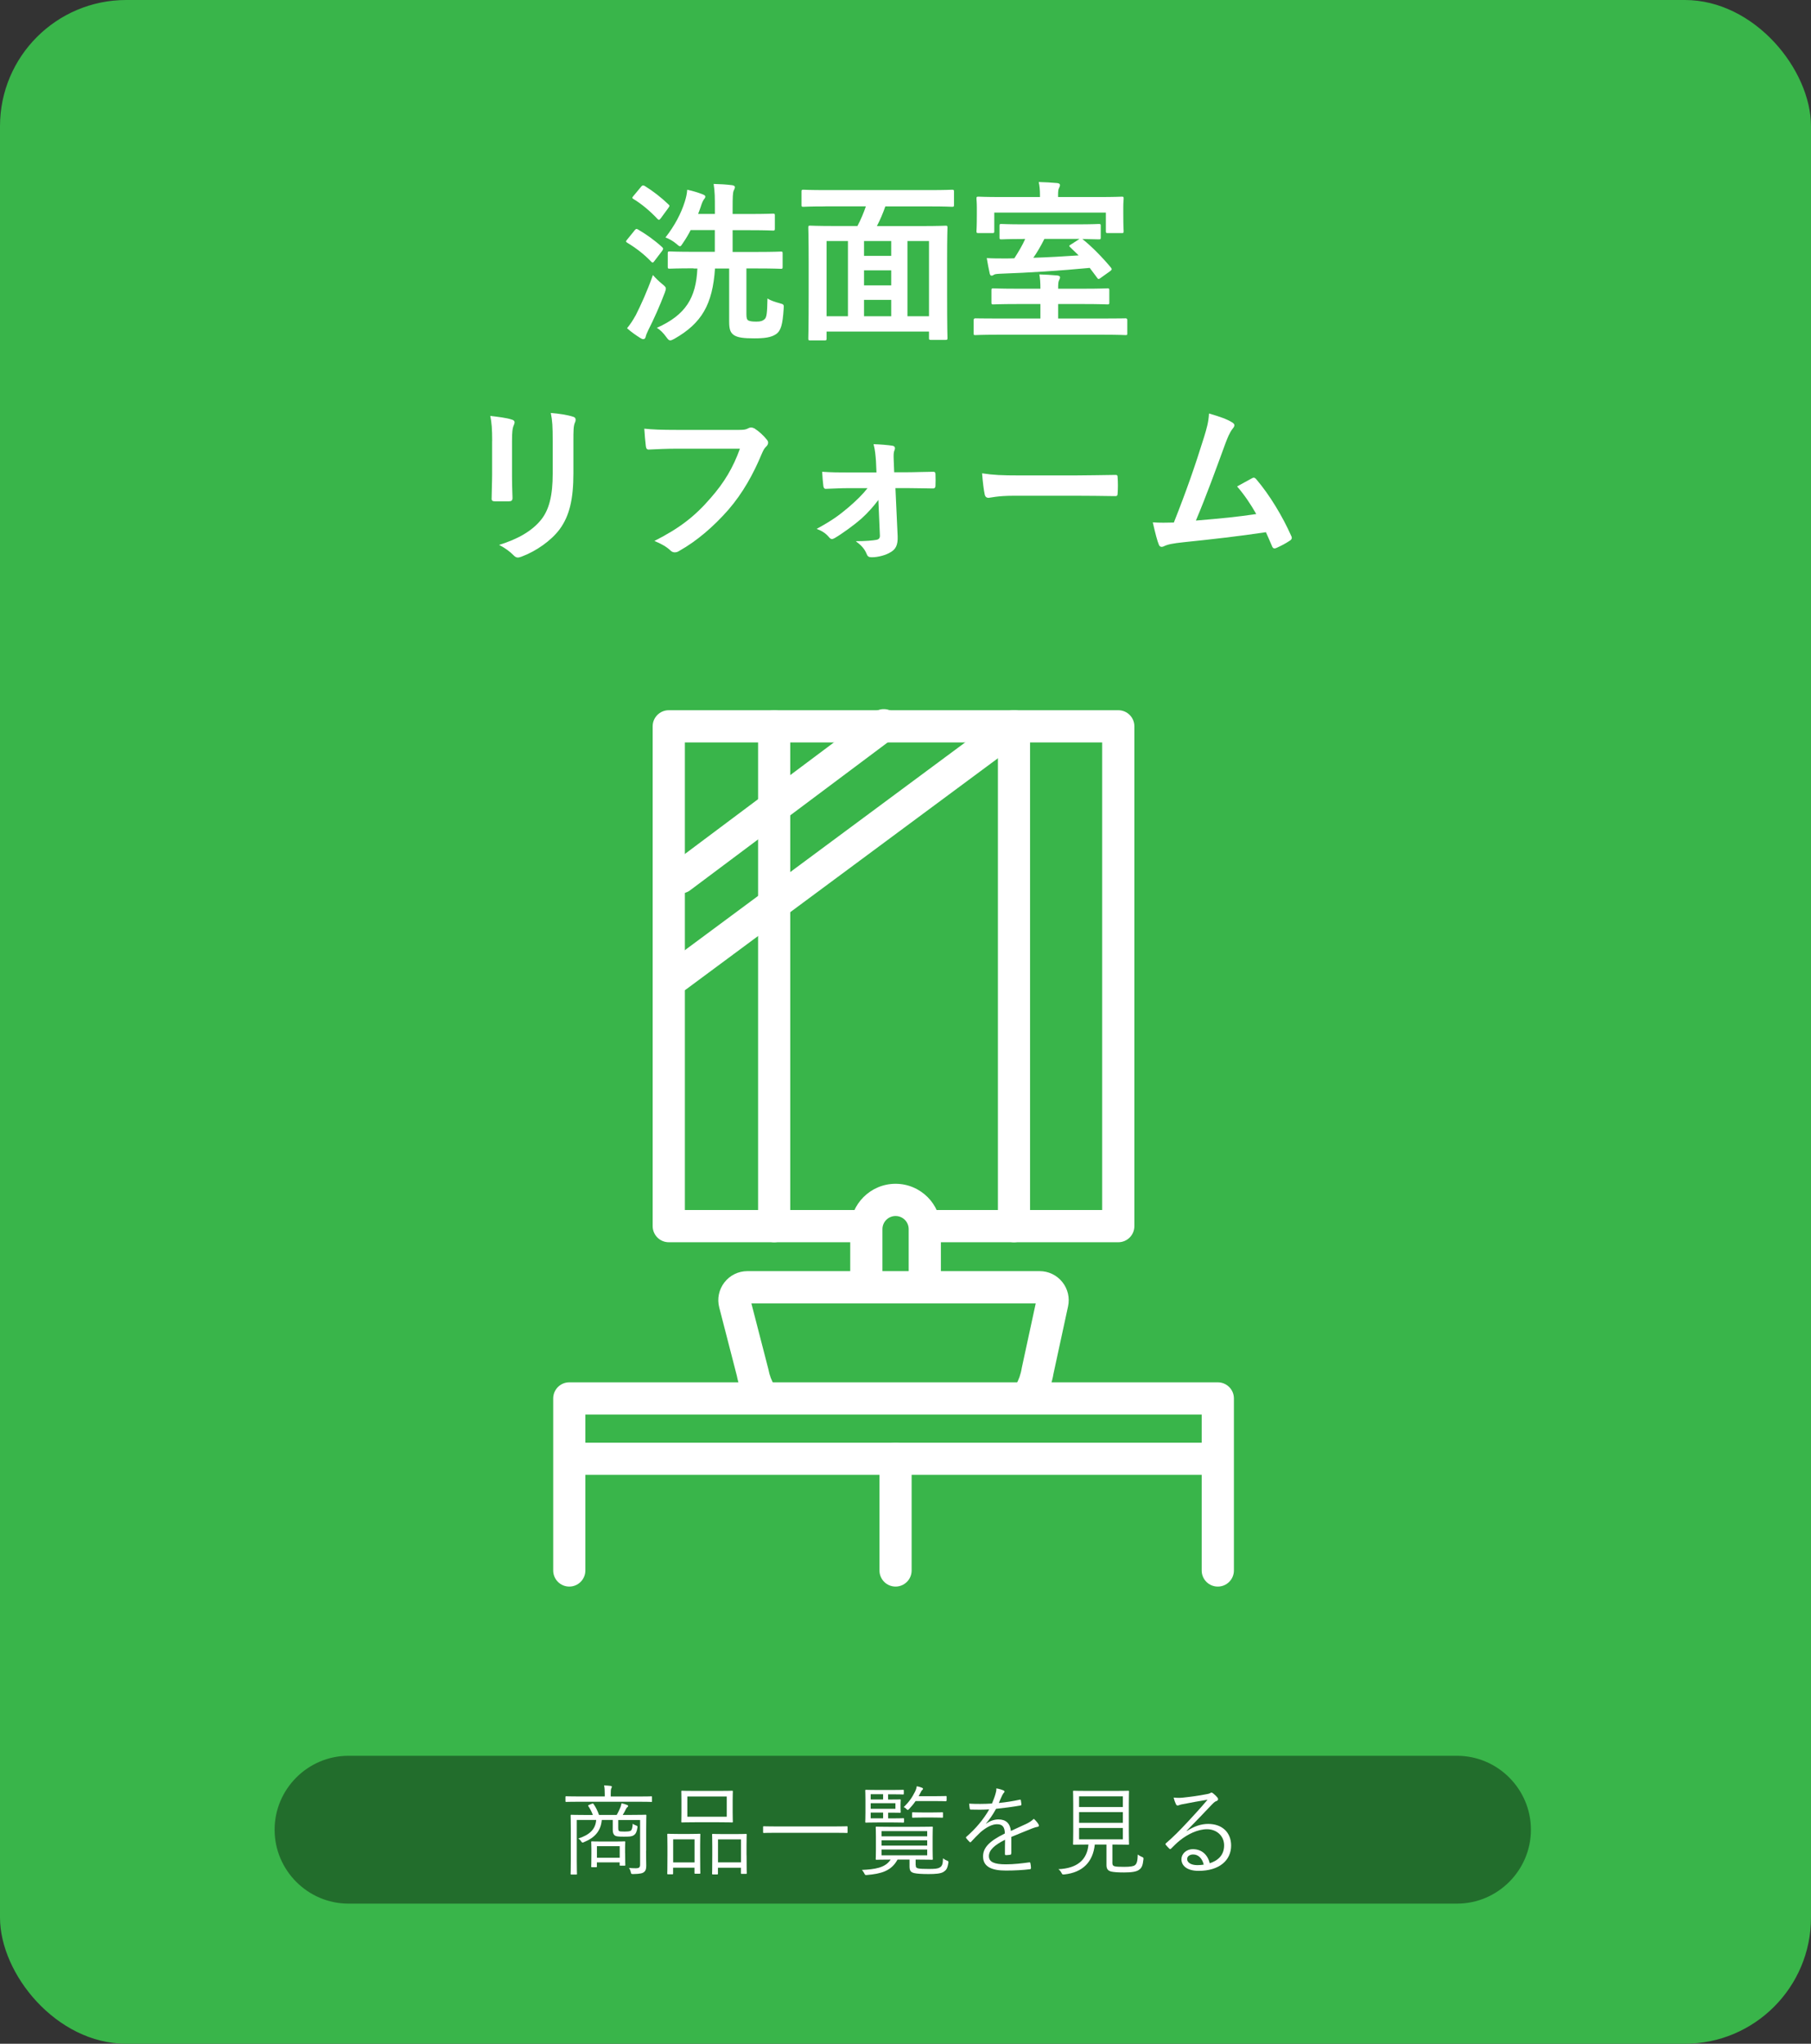 <?xml version="1.0" encoding="UTF-8"?><svg id="_レイヤー_2" xmlns="http://www.w3.org/2000/svg" viewBox="0 0 294.07 331.79"><rect x="0" y="0" width="294.07" height="331.79" fill="#333333" stroke="none"/><defs><style>.cls-1{fill:#39b54a;}.cls-2{fill:#fff;}.cls-3{opacity:.4;}</style></defs><g id="_内容"><rect class="cls-1" y="0" width="294.07" height="331.79" rx="20.49" ry="20.49"/><path class="cls-2" d="M103,37.45c.25-.31.34-.34.59-.2,1.26.73,2.66,1.71,3.92,2.86.11.11.17.2.17.28,0,.06-.06.17-.14.31l-1.26,1.65c-.22.31-.31.36-.53.14-1.12-1.18-2.41-2.18-3.89-3.08-.14-.08-.2-.17-.2-.22,0-.08.06-.14.14-.25l1.2-1.48ZM103.22,51.2c.78-1.54,1.88-3.92,2.8-6.55.36.42.92.98,1.51,1.46.42.36.59.5.59.73,0,.17-.06.36-.17.67-.76,2.02-1.76,4.28-2.69,6.1-.22.45-.36.81-.42,1.09-.06.22-.17.36-.39.36-.14,0-.28-.06-.5-.2-.62-.39-1.37-.9-2.13-1.57.56-.7.9-1.2,1.4-2.1ZM104.09,30.32c.25-.28.34-.25.59-.14,1.4.87,2.69,1.88,3.86,3,.11.11.17.17.17.22,0,.08-.06.17-.17.34l-1.23,1.68c-.25.31-.31.34-.53.14-1.18-1.26-2.6-2.46-3.92-3.25-.25-.17-.25-.2,0-.5l1.23-1.48ZM112.63,43.56c-2.77,0-3.72.06-3.89.06-.28,0-.31-.03-.31-.31v-2.18c0-.28.03-.31.31-.31.17,0,1.12.06,3.89.06h3.44v-3.53h-3.92c-.36.7-.78,1.43-1.23,2.07-.25.39-.36.56-.5.56s-.31-.14-.62-.42c-.5-.42-1.12-.78-1.74-1.01,1.48-1.9,2.52-3.84,3.14-5.82.22-.73.34-1.23.39-1.93.92.2,1.74.45,2.46.73.28.11.48.2.48.39,0,.17-.11.31-.25.48-.14.2-.31.56-.5,1.18-.11.36-.28.76-.42,1.15h2.72v-.78c0-1.93,0-2.77-.2-4.09,1.06.03,2.04.08,2.97.2.28.03.48.14.48.31,0,.22-.11.39-.2.59-.14.36-.17.95-.17,2.94v.84h2.91c2.58,0,3.47-.06,3.64-.06.28,0,.31.03.31.31v2.1c0,.31-.03.34-.31.34-.17,0-1.06-.06-3.64-.06h-2.91v3.53h3.98c2.74,0,3.7-.06,3.86-.06.25,0,.28.03.28.31v2.18c0,.28-.03.31-.28.31-.17,0-1.12-.06-3.86-.06h-1.74v7.42c0,.62.08.92.34,1.04.31.14.7.17,1.29.17.7,0,.98-.11,1.29-.36.39-.31.45-1.04.5-3.39.48.31,1.2.56,1.96.76.7.2.73.2.67.92-.17,2.58-.45,3.58-1.26,4.12-.78.53-1.9.67-3.5.67-1.68,0-2.74-.11-3.36-.56-.48-.36-.73-.81-.73-2.13v-8.65h-2.3c-.39,5.8-2.13,8.88-6.61,11.42-.31.17-.5.25-.67.25-.2,0-.34-.14-.62-.53-.48-.67-1.01-1.2-1.54-1.51,4.7-2.1,6.36-4.87,6.58-9.63h-.62Z"/><path class="cls-2" d="M133.99,33.51c-2.49,0-3.36.06-3.53.06-.28,0-.31-.03-.31-.28v-2.18c0-.28.03-.31.31-.31.17,0,1.04.06,3.53.06h17.05c2.52,0,3.36-.06,3.53-.06.31,0,.34.03.34.31v2.18c0,.25-.03.28-.34.28-.17,0-1.01-.06-3.53-.06h-7.28c-.39,1.12-.84,2.18-1.37,3.19h7.34c2.66,0,3.61-.06,3.81-.06.28,0,.31.03.31.31,0,.17-.06,1.4-.06,5.29v5.07c0,6.22.06,7.39.06,7.56,0,.28-.03.31-.31.31h-2.38c-.28,0-.31-.03-.31-.31v-1.04h-16.63v1.12c0,.28-.03.31-.31.31h-2.35c-.28,0-.31-.03-.31-.31,0-.2.06-1.37.06-7.62v-4.48c0-4.48-.06-5.71-.06-5.91,0-.28.03-.31.31-.31.2,0,1.15.06,3.81.06h3.86c.53-.98,1.01-2.13,1.37-3.19h-6.61ZM134.22,51.34h3.47v-12.21h-3.47v12.21ZM144.72,41.54v-2.41h-4.42v2.41h4.42ZM144.72,46.33v-2.44h-4.42v2.44h4.42ZM144.72,51.34v-2.66h-4.42v2.66h4.42ZM147.35,39.13v12.21h3.5v-12.21h-3.5Z"/><path class="cls-2" d="M161.88,54.34c-2.46,0-3.33.06-3.5.06-.28,0-.28-.03-.28-.31v-2.13q0-.28.28-.28c.17,0,1.04.03,3.5.03h7.06v-2.35h-3.78c-2.72,0-3.67.06-3.86.06-.28,0-.31-.03-.31-.31v-1.96c0-.31.03-.34.31-.34.2,0,1.15.06,3.86.06h3.78c0-1.04-.06-1.71-.17-2.32.98.03,1.93.08,2.91.17.28.03.45.14.45.28,0,.2-.08.34-.17.53-.11.22-.14.56-.14,1.34h4.14c2.74,0,3.7-.06,3.86-.06.28,0,.31.03.31.34v1.96c0,.28-.03.31-.31.31-.17,0-1.12-.06-3.86-.06h-4.14v2.35h7.42c2.49,0,3.36-.03,3.53-.03q.28,0,.28.28v2.13c0,.28,0,.31-.28.31-.17,0-1.04-.06-3.53-.06h-17.36ZM178.48,31.99c2.55,0,3.47-.06,3.67-.06.28,0,.31.03.31.34,0,.14-.06.59-.06,1.29v1.09c0,2.32.06,2.72.06,2.88,0,.28-.03.31-.31.31h-2.24c-.31,0-.34-.03-.34-.31v-3.02h-18.12v3.02c0,.28-.03.31-.31.31h-2.24c-.31,0-.34-.03-.34-.31,0-.17.06-.56.06-2.88v-.9c0-.9-.06-1.34-.06-1.48,0-.31.03-.34.34-.34.17,0,1.09.06,3.67.06h6.3v-.34c0-.78-.06-1.46-.2-2.1,1.04.03,2.04.08,3,.17.28.03.45.14.45.31,0,.2-.08.34-.17.53-.11.22-.14.56-.14,1.12v.31h6.66ZM166.05,38.8c-2.32,0-3.25.06-3.44.06-.28,0-.31-.03-.31-.31v-1.88c0-.28.03-.31.31-.31.2,0,1.12.06,3.44.06h8.96c2.32,0,3.25-.06,3.42-.06.28,0,.31.03.31.31v1.88c0,.28-.03.31-.31.31-.17,0-.92-.03-2.69-.06l.11.08c1.48,1.18,3.22,2.97,4.54,4.56.2.25.17.36-.14.59l-1.57,1.12c-.14.11-.22.14-.28.14-.08,0-.17-.06-.25-.2l-1.2-1.6c-4.68.45-9.77.78-14.56.95-.59.03-.84.06-1.01.17-.11.08-.22.14-.36.14-.17,0-.25-.11-.31-.36-.17-.73-.34-1.68-.48-2.49,1.01.06,1.96.06,2.91.06.5,0,1.04,0,1.57-.03.7-1.09,1.34-2.16,1.76-3.14h-.42ZM169.58,38.8c-.59,1.18-1.18,2.18-1.79,3.05,2.44-.08,4.93-.22,7.36-.39l-1.37-1.32c-.25-.22-.17-.28.17-.48l1.34-.87h-5.71Z"/><path class="cls-2" d="M79.92,71.61c0-1.93-.08-3-.31-4.09,1.18.14,2.66.31,3.47.59.34.08.48.25.48.45,0,.14-.06.28-.11.42-.25.53-.31,1.23-.31,2.66v5.66c0,1.46.06,2.55.08,3.53,0,.42-.17.56-.62.56h-2.24c-.39,0-.56-.14-.53-.48,0-.98.08-2.6.08-3.81v-5.49ZM93.11,76.84c0,4.14-.62,6.92-2.27,9.13-1.37,1.82-3.81,3.53-6.16,4.4-.22.08-.42.14-.59.14-.22,0-.42-.08-.67-.34-.67-.67-1.4-1.2-2.38-1.71,3-.92,5.35-2.24,6.83-4.09,1.29-1.6,1.88-3.92,1.88-7.48v-5.29c0-2.41-.06-3.3-.31-4.56,1.34.11,2.69.31,3.64.62.28.08.39.25.39.48,0,.14-.03.31-.11.45-.25.59-.25,1.32-.25,3.05v5.21Z"/><path class="cls-2" d="M110.02,72.84c-1.82,0-3.42.08-4.62.14-.36.03-.48-.17-.53-.56-.08-.56-.2-2.02-.25-2.83,1.26.14,2.74.2,5.38.2h10c.84,0,1.15-.06,1.54-.28.14-.08.28-.11.42-.11.17,0,.34.06.53.14.76.48,1.51,1.18,2.04,1.85.14.17.2.31.2.48,0,.25-.14.48-.39.7-.25.25-.39.53-.64,1.09-1.37,3.3-3.08,6.38-5.43,9.1-2.41,2.74-5.12,5.07-7.95,6.66-.25.17-.5.25-.76.25-.22,0-.48-.08-.7-.31-.64-.62-1.57-1.12-2.6-1.54,4.09-2.07,6.58-4,9.16-7,2.18-2.49,3.61-4.87,4.73-7.98h-10.11Z"/><path class="cls-2" d="M142.64,81.15c-.78,1.04-1.71,2.1-2.8,3.08-1.12.98-3.08,2.41-4.28,3.11-.2.11-.34.17-.48.17s-.28-.08-.45-.28c-.56-.67-1.15-1.04-2.02-1.37,2.6-1.43,3.58-2.16,5.21-3.53,1.26-1.09,2.24-2.04,3.05-3.08h-3.22c-1.18,0-2.32.08-3.53.11-.22.03-.39-.14-.42-.45-.08-.62-.14-1.34-.2-2.32,1.71.11,2.69.11,4.06.11h4.76l-.08-1.85c-.08-1.01-.14-1.79-.39-2.74,1.06.03,2.35.14,3.05.25.42.06.5.36.36.7-.17.39-.17.76-.14,1.62l.08,1.99h1.96c1.4,0,3.08-.08,4.26-.08.34-.03.48.08.48.36.03.64.03,1.32,0,1.96,0,.25-.17.42-.48.39-1.06,0-2.52-.06-4.17-.06h-1.85l.36,7.81c.06,1.46-.34,2.13-1.12,2.58-.73.48-2.04.84-3.08.84-.48,0-.67-.14-.81-.48-.36-.92-.92-1.48-1.79-2.13,1.6,0,2.77-.11,3.36-.22.39-.08.56-.28.56-.67l-.25-5.82Z"/><path class="cls-2" d="M164.65,80.48c-2.77,0-3.84.34-4.12.34-.34,0-.56-.17-.64-.59-.14-.64-.31-1.96-.42-3.39,1.82.28,3.22.34,6.05.34h9.02c2.13,0,4.28-.06,6.44-.08.42-.03.5.06.5.39.06.84.06,1.79,0,2.63,0,.34-.11.45-.5.42-2.1-.03-4.17-.06-6.24-.06h-10.08Z"/><path class="cls-2" d="M200.1,68.58c.2.14.34.28.34.45,0,.14-.08.34-.28.56-.5.64-.84,1.51-1.15,2.32-1.57,4.28-3.05,8.4-4.82,12.6,4.31-.36,6.66-.59,9.8-1.06-.87-1.54-1.9-3.08-3.11-4.48.84-.45,1.65-.92,2.44-1.34.31-.17.48-.06.67.17,2.18,2.55,4.28,6.05,5.66,9.16.08.14.11.25.11.36,0,.17-.11.34-.36.48-.67.45-1.37.81-2.13,1.15-.11.06-.22.08-.34.08-.17,0-.31-.14-.39-.39-.34-.78-.64-1.51-.98-2.24-4.48.67-8.74,1.15-13.3,1.62-1.85.2-2.6.34-3.28.67-.36.17-.67.11-.81-.28-.22-.48-.59-1.88-.98-3.61,1.12.08,2.3.06,3.42.03,1.99-5.01,3.44-9.16,4.9-13.86.45-1.46.73-2.44.81-3.84,1.71.5,2.91.9,3.78,1.46Z"/><g class="cls-3"><path d="M248.59,297.04c0,6.6-5.4,12-12,12H56.59c-6.6,0-12-5.4-12-12h0c0-6.6,5.4-12,12-12h180c6.6,0,12,5.4,12,12h0Z"/></g><path class="cls-2" d="M105.88,292.4c0,.11-.02.13-.11.13s-.58-.03-2.08-.03h-9.68c-1.49,0-1.98.03-2.06.03-.11,0-.13-.02-.13-.13v-.66c0-.11.02-.13.13-.13.08,0,.58.03,2.06.03h4.19v-.37c0-.64-.02-1.04-.11-1.42.4.02.77.03,1.07.08.11.02.19.06.19.13,0,.11-.05.18-.1.29-.06.16-.08.38-.08.93v.37h4.51c1.5,0,1.98-.03,2.08-.03s.11.02.11.13v.66ZM104.91,300.48c0,1.09.03,1.89.03,2.4,0,.48-.08.82-.37,1.04-.21.18-.58.3-1.74.32-.32,0-.34-.02-.4-.29-.05-.24-.13-.48-.3-.7.4.03.67.05,1.14.05s.67-.13.67-.58v-7.25h-3.55v1.3c0,.22.02.4.11.46.14.1.3.11.85.11s.86-.02,1.06-.13c.19-.13.27-.38.34-1.15.14.13.32.22.53.29.24.08.26.13.22.38-.1.66-.27,1.02-.61,1.22-.34.21-.7.22-1.62.22s-1.22-.05-1.42-.18c-.22-.16-.35-.43-.35-.93v-1.6h-1.78c-.16,1.76-1.1,2.87-2.88,3.59-.1.05-.16.08-.22.08-.08,0-.16-.05-.26-.21-.11-.18-.29-.35-.45-.45,1.82-.59,2.79-1.49,2.9-3.01h-3.15v6.64c0,1.42.03,2.03.03,2.11,0,.1-.02.11-.13.11h-.77c-.11,0-.13-.02-.13-.11s.03-.64.03-2.13v-5.19c0-1.47-.03-2.05-.03-2.14,0-.11.02-.13.13-.13.1,0,.64.03,2.26.03h1.22c-.19-.51-.43-.99-.74-1.44-.06-.08-.05-.13.14-.21l.45-.18c.16-.06.21-.03.27.06.34.48.67,1.14.88,1.76h2.87c.26-.43.46-.9.61-1.25.06-.18.13-.37.18-.64.34.08.62.16.91.27.11.05.16.1.16.18s-.06.13-.16.21c-.08.06-.14.16-.22.32-.13.27-.29.59-.5.91h1.47c1.6,0,2.16-.03,2.24-.03.11,0,.13.02.13.13,0,.1-.03.75-.03,2.22v3.49ZM101.51,300.82c0,1.6.03,1.86.03,1.95s-.02.11-.13.11h-.66c-.11,0-.13-.02-.13-.11v-.43h-3.7v.66c0,.11-.02.13-.13.13h-.66c-.11,0-.13-.02-.13-.13,0-.08.03-.35.03-2.05v-.75c0-.75-.03-1.04-.03-1.14,0-.11.02-.13.13-.13.08,0,.46.03,1.68.03h1.92c1.2,0,1.58-.03,1.67-.03.11,0,.13.02.13.13,0,.08-.03.37-.03.93v.83ZM100.63,299.72h-3.7v1.87h3.7v-1.87Z"/><path class="cls-2" d="M113.69,301.16c0,2.4.03,2.8.03,2.9,0,.11-.02.13-.13.13h-.69c-.11,0-.13-.02-.13-.13v-.85h-3.47v.94c0,.11-.02.13-.13.13h-.69c-.11,0-.13-.02-.13-.13,0-.08.03-.48.03-2.93v-1.44c0-1.47-.03-1.87-.03-1.95,0-.11.02-.13.13-.13.1,0,.48.03,1.65.03h1.81c1.18,0,1.57-.03,1.65-.03.11,0,.13.02.13.13,0,.08-.03.48-.03,1.73v1.6ZM112.78,298.6h-3.47v3.75h3.47v-3.75ZM118.97,294.27c0,1.01.03,1.36.03,1.46,0,.11-.02.13-.13.13-.08,0-.61-.03-2.15-.03h-3.84c-1.52,0-2.05.03-2.14.03-.11,0-.11-.02-.11-.13,0-.1.02-.45.02-1.46v-1.97c0-.99-.02-1.36-.02-1.46,0-.11,0-.13.11-.13.1,0,.62.03,2.14.03h3.84c1.54,0,2.06-.03,2.15-.03.11,0,.13.02.13.13,0,.1-.03.46-.03,1.46v1.97ZM118.01,291.65h-6.4v3.28h6.4v-3.28ZM121.23,301.19c0,2.42.03,2.8.03,2.88,0,.13-.02.14-.13.14h-.69c-.11,0-.13-.02-.13-.14v-.86h-3.73v.96c0,.11-.02.13-.13.13h-.69c-.11,0-.13-.02-.13-.13,0-.1.03-.48.03-2.94v-1.42c0-1.47-.03-1.87-.03-1.95,0-.13.02-.14.13-.14.1,0,.5.03,1.71.03h1.94c1.23,0,1.62-.03,1.71-.03.11,0,.13.02.13.14,0,.08-.03.48-.03,1.73v1.62ZM120.32,298.61h-3.73v3.73h3.73v-3.73Z"/><path class="cls-2" d="M137.63,297.44c0,.11-.02.13-.13.13-.08,0-.59-.03-2.11-.03h-9.24c-1.52,0-2.03.03-2.11.03-.11,0-.13-.02-.13-.13v-.83c0-.11.02-.13.13-.13.08,0,.59.03,2.11.03h9.24c1.52,0,2.03-.03,2.11-.03.11,0,.13.02.13.13v.83Z"/><path class="cls-2" d="M148.7,302.79c0,.32.06.46.43.54.3.06.88.08,1.63.08.99,0,1.47-.02,1.84-.24.37-.21.5-.53.53-1.49.18.14.35.26.59.35.27.11.32.13.27.42-.16.94-.35,1.14-.74,1.41-.45.32-1.36.38-2.48.38-1.04,0-1.89-.05-2.34-.16-.48-.13-.74-.32-.74-1.07v-1.12h-1.95c-1.01,1.9-2.77,2.31-4.93,2.5-.32.03-.34.02-.48-.29-.1-.19-.22-.37-.37-.53,2.06-.1,3.79-.32,4.66-1.68h-.08c-1.57,0-2.13.03-2.21.03-.11,0-.13-.02-.13-.13,0-.1.03-.45.03-1.47v-2.16c0-1.04-.03-1.39-.03-1.49,0-.11.02-.13.13-.13.08,0,.64.03,2.21.03h4.59c1.57,0,2.11-.03,2.21-.03.11,0,.13.02.13.13,0,.1-.03.45-.03,1.49v2.16c0,1.02.03,1.38.03,1.47,0,.11-.02.13-.13.13-.1,0-.64-.03-2.21-.03h-.45v.9ZM146.79,295.76c0,.11-.02.13-.13.13-.08,0-.45-.03-1.65-.03h-2.43c-1.34,0-1.87.03-1.95.03-.11,0-.13-.02-.13-.13,0-.1.03-.53.03-1.55v-1.97c0-1.04-.03-1.47-.03-1.55,0-.11.02-.13.13-.13.08,0,.61.03,1.95.03h2.24c1.33,0,1.73-.03,1.81-.03.11,0,.13.02.13.13v.5c0,.11-.02.13-.13.13-.08,0-.48-.03-1.81-.03h-.61v.85h.29c1.15,0,1.55-.02,1.65-.02s.11.02.11.13c0,.08-.03.26-.03.74v.43c0,.5.03.66.03.74,0,.11-.02.13-.11.13s-.51-.02-1.66-.02h-.27v.93h.8c1.2,0,1.57-.03,1.65-.03.11,0,.13.02.13.13v.48ZM143.4,291.28h-2.02v.85h2.02v-.85ZM145.4,292.74h-4.02v.91h4.02v-.91ZM143.4,294.26h-2.02v.93h2.02v-.93ZM150.56,297.27h-7.41v.85h7.41v-.85ZM150.56,298.76h-7.41v.86h7.41v-.86ZM150.56,300.26h-7.41v.94h7.41v-.94ZM153.69,292.29c0,.11-.02.13-.13.13-.1,0-.5-.03-1.79-.03h-3.1c-.29.43-.64.86-1.04,1.28-.11.11-.18.16-.22.16-.08,0-.14-.06-.27-.19s-.22-.19-.4-.27c.9-.86,1.38-1.58,1.86-2.54.16-.34.22-.58.27-.85.29.06.58.14.82.24.13.05.19.11.19.18,0,.08-.05.13-.14.21-.1.08-.16.21-.3.48-.08.18-.18.34-.27.51h2.62c1.3,0,1.7-.03,1.79-.03.11,0,.13.02.13.13v.61ZM153.12,294.96c0,.11-.02.13-.13.13-.08,0-.42-.03-1.55-.03h-1.65c-1.12,0-1.47.03-1.55.03-.11,0-.13-.02-.13-.13v-.62c0-.11.02-.13.13-.13.08,0,.43.03,1.55.03h1.65c1.14,0,1.47-.03,1.55-.03.11,0,.13.02.13.13v.62Z"/><path class="cls-2" d="M164.19,300.92c0,.13-.03.18-.18.19-.16.03-.48.06-.69.06-.1,0-.14-.08-.14-.19,0-.7,0-1.49.02-2.31-1.76.88-2.62,1.7-2.62,2.66s.88,1.33,2.74,1.33c1.33,0,2.64-.16,3.81-.32.08-.02.14,0,.18.11.05.24.1.56.1.78,0,.14-.06.21-.13.22-1.14.14-2.45.22-3.95.22-2.24,0-3.7-.58-3.7-2.29,0-1.34.88-2.43,3.54-3.73-.03-1.09-.4-1.52-1.34-1.5-.69.02-1.6.42-2.62,1.3-.58.54-.96.96-1.52,1.55-.1.11-.16.11-.24.03-.16-.14-.43-.45-.56-.62-.05-.1-.06-.13.03-.22,1.46-1.26,2.79-2.82,3.71-4.45-.99.06-1.97.06-2.98.03-.13,0-.16-.05-.18-.16-.03-.19-.08-.54-.1-.8,1.17.06,2.42.06,3.71-.02.19-.48.42-1.01.58-1.6.08-.27.14-.51.13-.86.46.08.93.22,1.2.35.16.08.16.24.03.35-.06.06-.16.18-.29.45-.19.4-.34.74-.54,1.22,1.12-.11,2.27-.29,3.38-.53.13-.03.16-.03.19.06.03.22.08.45.1.7,0,.11-.03.16-.21.19-1.26.22-2.62.4-3.91.53-.54.98-1.06,1.73-1.63,2.38l.02.03c.67-.48,1.38-.69,2-.69,1.18,0,1.89.62,2.02,1.87.78-.35,1.7-.77,2.5-1.15.46-.22.88-.48,1.22-.82.37.32.69.74.78.93.13.24,0,.34-.16.37-.19.03-.51.11-.88.26-1.22.51-2.23.88-3.39,1.38v2.69Z"/><path class="cls-2" d="M180.62,302.37c0,.43.14.56.43.62.26.06.75.08,1.52.08.88,0,1.47-.08,1.7-.26.35-.24.45-.75.48-1.74.18.14.4.27.66.38.27.11.29.14.26.42-.11,1.02-.29,1.38-.72,1.68-.38.3-1.18.43-2.42.43-1.02,0-1.73-.05-2.16-.16-.35-.11-.7-.32-.7-1.01v-3.36h-1.9c-.3,2.85-1.98,4.53-4.93,4.85-.32.03-.34.02-.48-.26-.13-.24-.29-.45-.5-.59,2.99-.13,4.67-1.47,4.88-4h-.19c-1.57,0-2.08.03-2.18.03-.11,0-.13-.02-.13-.13,0-.1.03-.62.03-1.97v-4.56c0-1.38-.03-1.89-.03-1.98,0-.11.02-.13.13-.13.1,0,.62.03,2.19.03h4.45c1.57,0,2.11-.03,2.19-.03.11,0,.13.02.13.13,0,.1-.03.61-.03,1.98v4.56c0,1.34.03,1.89.03,1.97,0,.11-.02.13-.13.13-.08,0-.62-.03-2.19-.03h-.38v2.91ZM182.33,291.62h-7.11v1.74h7.11v-1.74ZM182.33,294.19h-7.11v1.73h7.11v-1.73ZM182.33,296.76h-7.11v1.84h7.11v-1.84Z"/><path class="cls-2" d="M192.74,297.24c1.15-.75,2.29-1.14,3.44-1.14,2.31,0,3.73,1.42,3.73,3.51,0,2.38-1.89,4.11-5.28,4.11-1.92,0-2.79-.86-2.79-1.89,0-.83.74-1.63,1.87-1.63,1.44,0,2.42.93,2.72,2.29,1.38-.45,2.34-1.34,2.34-2.91s-1.25-2.62-2.77-2.62-3.17.82-4.4,1.81c-.51.4-.93.83-1.41,1.31-.13.13-.21.14-.32.03-.19-.19-.43-.43-.59-.64-.06-.08-.05-.14.06-.24,1.26-1.1,2.08-1.92,3.62-3.57.93-1.01,1.89-2.03,3.12-3.49-1.33.21-2.58.45-4,.72-.21.03-.4.08-.56.14-.11.05-.24.08-.3.08-.11,0-.19-.06-.26-.19-.14-.29-.26-.59-.38-1.1.53.06.98.06,1.41.02,1.26-.13,2.58-.3,3.99-.58.19-.03.38-.08.5-.14.06-.05.16-.11.22-.11.08,0,.16.03.29.13.3.24.54.48.69.67.08.1.11.19.11.27,0,.13-.08.24-.24.3-.21.06-.38.18-.75.56-1.42,1.5-2.5,2.62-4.1,4.26l.05.05ZM193.75,301.06c-.51,0-.98.26-.98.75,0,.53.58.98,1.65.98.35,0,.67-.02,1.04-.08-.21-.91-.8-1.65-1.71-1.65Z"/><path class="cls-2" d="M110.49,145.06c-.8,0-1.58-.36-2.1-1.05-.87-1.16-.63-2.8.53-3.66l33.02-24.71c1.16-.86,2.8-.63,3.66.53.87,1.16.63,2.8-.53,3.66l-33.02,24.71c-.47.35-1.02.52-1.56.52Z"/><path class="cls-2" d="M109.9,161.1c-.8,0-1.59-.37-2.1-1.06-.86-1.16-.62-2.8.54-3.66l54.75-40.57c1.16-.86,2.8-.62,3.66.54.86,1.16.62,2.8-.54,3.66l-54.75,40.57c-.47.35-1.01.51-1.55.51Z"/><path class="cls-2" d="M164.65,201.67c-1.44,0-2.61-1.17-2.61-2.61v-81.14c0-1.44,1.17-2.61,2.61-2.61s2.61,1.17,2.61,2.61v81.14c0,1.44-1.17,2.61-2.61,2.61Z"/><path class="cls-2" d="M125.71,201.67c-1.44,0-2.61-1.17-2.61-2.61v-81.14c0-1.44,1.17-2.61,2.61-2.61s2.61,1.17,2.61,2.61v81.14c0,1.44-1.17,2.61-2.61,2.61Z"/><path class="cls-2" d="M181.58,115.3h-72.99c-1.44,0-2.61,1.17-2.61,2.61v81.14c0,1.44,1.17,2.62,2.61,2.62h32.08v-2.12c0-1.19.46-2.27,1.19-3.11h-30.65v-75.91h67.76v75.91h-29.99c.73.83,1.19,1.91,1.19,3.11v2.12h31.42c1.44,0,2.61-1.17,2.61-2.62v-81.14c0-1.44-1.17-2.61-2.61-2.61Z"/><path class="cls-2" d="M143.29,208.99v-9.45c0-1.17.95-2.13,2.13-2.13s2.13.95,2.13,2.13v9.45h5.23v-9.45c0-4.06-3.3-7.36-7.36-7.36s-7.36,3.3-7.36,7.36v9.45h5.23Z"/><path class="cls-2" d="M119.66,223.4c.25,1.29.7,2.5,1.28,3.61h6.61c-1.4-1.15-2.42-2.78-2.77-4.67-.01-.06-.02-.11-.04-.17l-2.73-10.57h46.17l-2.24,10.35s-.02.1-.03.15c-.31,2-1.34,3.71-2.8,4.9h6.61c.64-1.23,1.11-2.57,1.35-4.02l2.36-10.9c.3-1.4-.04-2.85-.94-3.96-.9-1.12-2.24-1.76-3.67-1.76h-47.46c-1.47,0-2.83.67-3.73,1.83-.9,1.16-1.21,2.65-.84,4.07l2.87,11.13Z"/><path class="cls-2" d="M197.74,257.57c-1.44,0-2.61-1.17-2.61-2.61v-25.32h-100.08v25.32c0,1.44-1.17,2.61-2.61,2.61s-2.61-1.17-2.61-2.61v-27.94c0-1.44,1.17-2.61,2.61-2.61h105.31c1.44,0,2.61,1.17,2.61,2.61v27.94c0,1.44-1.17,2.61-2.61,2.61Z"/><path class="cls-2" d="M196.79,239.43h-102.84c-1.44,0-2.61-1.17-2.61-2.61s1.17-2.61,2.61-2.61h102.84c1.44,0,2.61,1.17,2.61,2.61s-1.17,2.61-2.61,2.61Z"/><path class="cls-2" d="M145.42,257.57c-1.44,0-2.61-1.17-2.61-2.61v-18.14c0-1.44,1.17-2.61,2.61-2.61s2.61,1.17,2.61,2.61v18.14c0,1.44-1.17,2.61-2.61,2.61Z"/></g></svg>